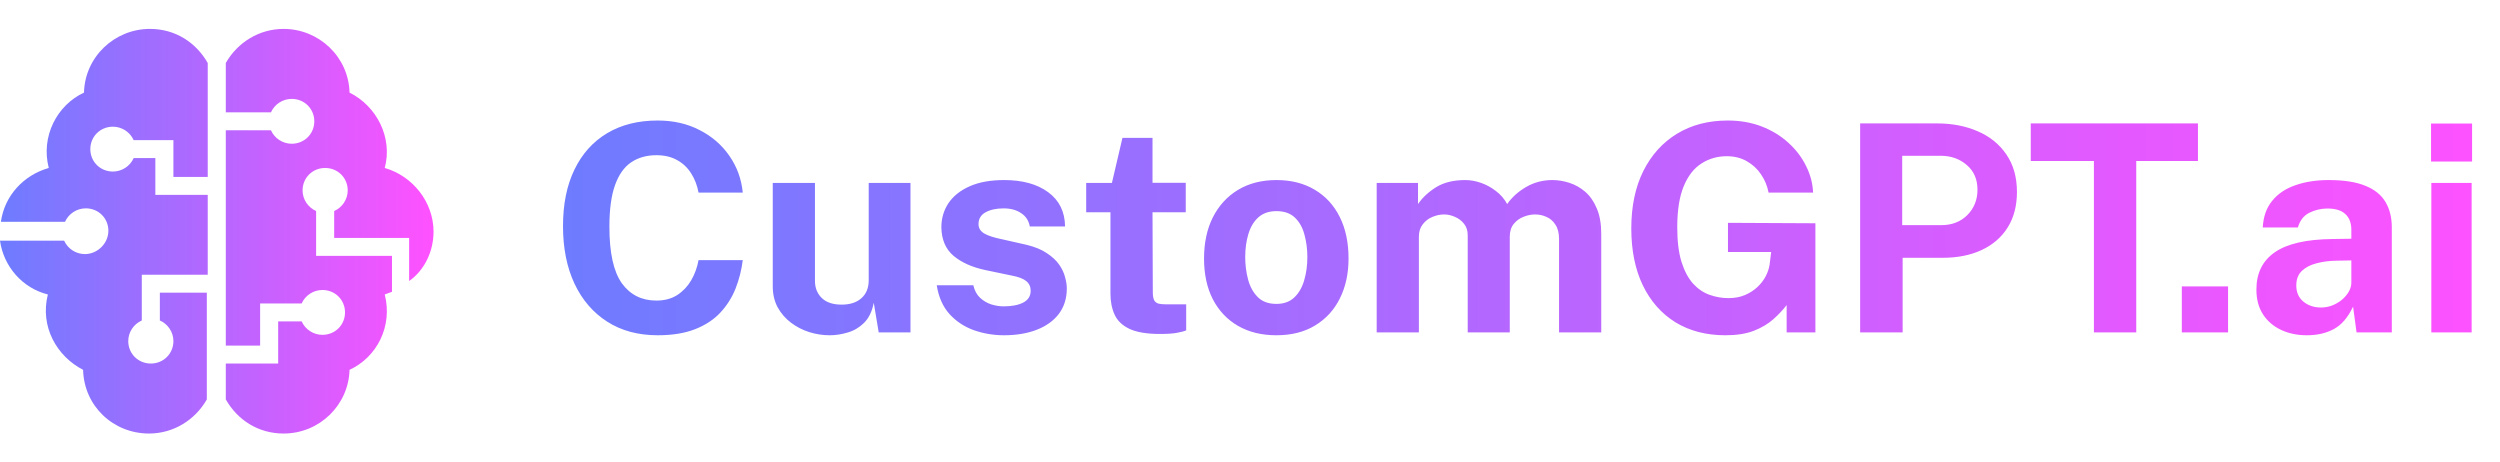 <svg xmlns="http://www.w3.org/2000/svg" viewBox="0 0 173 32" fill="none"><path d="M5.875 17.583C5.25 17.583 4.688 17.211 4.438 16.652H0C0.25 18.452 1.562 19.942 3.312 20.377C2.75 22.612 3.938 24.661 5.75 25.592C5.812 28.075 7.812 30 10.312 30C12 30 13.5 29.069 14.312 27.641V20.253H11.062V22.177C11.625 22.426 12 22.985 12 23.605C12 24.474 11.312 25.157 10.438 25.157C9.562 25.157 8.875 24.474 8.875 23.605C8.875 22.985 9.25 22.426 9.812 22.177V19.011H14.375V13.486H10.75V10.94H9.25C9 11.499 8.438 11.871 7.812 11.871C6.938 11.871 6.25 11.188 6.25 10.319C6.25 9.45 6.938 8.767 7.812 8.767C8.438 8.767 9 9.14 9.25 9.698H12V12.244H14.375V4.359C13.562 2.931 12.125 2 10.375 2C7.938 2 5.875 3.925 5.812 6.408C3.938 7.277 2.812 9.45 3.375 11.623C1.625 12.12 0.312 13.548 0.062 15.348H4.5C4.75 14.789 5.312 14.417 5.938 14.417C6.812 14.417 7.5 15.1 7.5 15.969C7.5 16.838 6.75 17.583 5.875 17.583Z" fill="url(#paint0_linear_6450_41336)"></path><path d="M26.625 11.623C27.188 9.512 26.062 7.339 24.188 6.408C24.125 3.925 22.062 2 19.625 2C17.938 2 16.438 2.931 15.625 4.359V7.774H18.75C19 7.215 19.562 6.843 20.188 6.843C21.062 6.843 21.75 7.526 21.75 8.395C21.75 9.264 21.062 9.947 20.188 9.947C19.562 9.947 19 9.574 18.75 9.016H15.625V23.916H18V20.998H20.875C21.125 20.439 21.688 20.067 22.312 20.067C23.188 20.067 23.875 20.749 23.875 21.619C23.875 22.488 23.188 23.171 22.312 23.171C21.688 23.171 21.125 22.798 20.875 22.239H19.25V25.157H15.625V27.641C16.438 29.069 17.875 30 19.625 30C22.125 30 24.125 28.013 24.188 25.592C26.062 24.723 27.188 22.612 26.625 20.377C26.812 20.315 26.938 20.253 27.125 20.191V17.707H21.875V14.603C21.312 14.355 20.938 13.796 20.938 13.175C20.938 12.306 21.625 11.623 22.5 11.623C23.375 11.623 24.062 12.306 24.062 13.175C24.062 13.796 23.688 14.355 23.125 14.603V16.466H28.312V19.446C29.375 18.701 30 17.397 30 16.031C30 13.982 28.562 12.182 26.625 11.623Z" fill="url(#paint1_linear_6450_41336)"></path><path d="M45.51 8.34C46.597 8.34 47.563 8.56 48.41 9C49.263 9.433 49.95 10.027 50.47 10.78C50.997 11.533 51.307 12.383 51.4 13.33H48.34C48.247 12.83 48.077 12.387 47.83 12C47.583 11.607 47.26 11.3 46.86 11.08C46.46 10.853 45.98 10.74 45.42 10.74C44.747 10.74 44.167 10.903 43.68 11.23C43.193 11.557 42.82 12.083 42.56 12.81C42.3 13.537 42.17 14.497 42.17 15.69C42.17 17.49 42.457 18.793 43.03 19.6C43.61 20.4 44.407 20.8 45.42 20.8C45.98 20.8 46.46 20.673 46.86 20.42C47.26 20.16 47.583 19.82 47.83 19.4C48.077 18.973 48.247 18.507 48.34 18H51.4C51.313 18.687 51.147 19.343 50.9 19.97C50.653 20.59 50.303 21.143 49.85 21.63C49.397 22.117 48.813 22.5 48.1 22.78C47.387 23.06 46.523 23.2 45.51 23.2C44.163 23.2 43 22.887 42.02 22.26C41.04 21.633 40.283 20.753 39.75 19.62C39.223 18.487 38.96 17.163 38.96 15.65C38.96 14.13 39.223 12.827 39.75 11.74C40.277 10.647 41.03 9.807 42.01 9.22C42.99 8.633 44.157 8.34 45.51 8.34ZM57.416 23.2C56.935 23.2 56.462 23.127 55.995 22.98C55.535 22.833 55.115 22.617 54.736 22.33C54.355 22.043 54.049 21.69 53.816 21.27C53.589 20.85 53.475 20.363 53.475 19.81V12.66H56.395V19.44C56.395 19.92 56.552 20.313 56.865 20.62C57.179 20.927 57.639 21.08 58.245 21.08C58.819 21.08 59.272 20.933 59.605 20.64C59.946 20.34 60.115 19.923 60.115 19.39V12.66H63.005V23H60.806L60.465 20.95C60.346 21.557 60.119 22.023 59.785 22.35C59.459 22.67 59.082 22.89 58.656 23.01C58.236 23.137 57.822 23.2 57.416 23.2ZM69.473 23.2C68.753 23.2 68.059 23.083 67.393 22.85C66.726 22.61 66.163 22.237 65.703 21.73C65.243 21.217 64.95 20.553 64.823 19.74H67.353C67.439 20.107 67.596 20.397 67.823 20.61C68.056 20.823 68.32 20.977 68.613 21.07C68.906 21.157 69.186 21.2 69.453 21.2C70.013 21.2 70.463 21.113 70.803 20.94C71.15 20.76 71.323 20.487 71.323 20.12C71.323 19.84 71.219 19.617 71.013 19.45C70.813 19.283 70.48 19.157 70.013 19.07L68.193 18.69C67.279 18.497 66.546 18.17 65.993 17.71C65.439 17.243 65.156 16.583 65.143 15.73C65.143 15.11 65.306 14.553 65.633 14.06C65.966 13.567 66.456 13.177 67.103 12.89C67.749 12.603 68.543 12.46 69.483 12.46C70.756 12.46 71.773 12.74 72.533 13.3C73.299 13.86 73.689 14.65 73.703 15.67H71.263C71.189 15.27 70.99 14.963 70.663 14.75C70.343 14.53 69.939 14.42 69.453 14.42C68.946 14.42 68.529 14.51 68.203 14.69C67.876 14.87 67.713 15.143 67.713 15.51C67.713 15.783 67.846 16 68.113 16.16C68.379 16.313 68.793 16.447 69.353 16.56L71.033 16.94C71.613 17.08 72.083 17.273 72.443 17.52C72.809 17.76 73.093 18.023 73.293 18.31C73.493 18.597 73.629 18.887 73.703 19.18C73.783 19.467 73.823 19.727 73.823 19.96C73.823 20.647 73.639 21.233 73.273 21.72C72.906 22.2 72.396 22.567 71.743 22.82C71.09 23.073 70.333 23.2 69.473 23.2ZM82.054 14.69H79.754L79.774 20.2C79.774 20.453 79.804 20.643 79.864 20.77C79.931 20.89 80.031 20.97 80.164 21.01C80.304 21.043 80.481 21.06 80.694 21.06H82.084V22.86C81.951 22.92 81.741 22.977 81.454 23.03C81.174 23.083 80.781 23.11 80.274 23.11C79.367 23.11 78.664 22.993 78.164 22.76C77.671 22.527 77.327 22.2 77.134 21.78C76.941 21.36 76.844 20.873 76.844 20.32V14.69H75.164V12.66H76.944L77.674 9.54H79.754V12.65H82.054V14.69ZM88.319 23.2C87.306 23.2 86.422 22.983 85.669 22.55C84.922 22.117 84.342 21.503 83.929 20.71C83.522 19.917 83.319 18.977 83.319 17.89C83.319 16.803 83.522 15.853 83.929 15.04C84.342 14.227 84.922 13.593 85.669 13.14C86.422 12.687 87.309 12.46 88.329 12.46C89.349 12.46 90.232 12.683 90.979 13.13C91.726 13.57 92.302 14.197 92.709 15.01C93.116 15.823 93.319 16.783 93.319 17.89C93.319 18.93 93.119 19.85 92.719 20.65C92.326 21.443 91.756 22.067 91.009 22.52C90.269 22.973 89.372 23.2 88.319 23.2ZM88.329 21.03C88.842 21.03 89.256 20.88 89.569 20.58C89.882 20.28 90.109 19.887 90.249 19.4C90.396 18.907 90.469 18.37 90.469 17.79C90.469 17.243 90.402 16.727 90.269 16.24C90.142 15.753 89.922 15.36 89.609 15.06C89.296 14.76 88.869 14.61 88.329 14.61C87.816 14.61 87.399 14.753 87.079 15.04C86.766 15.32 86.536 15.703 86.389 16.19C86.242 16.67 86.169 17.203 86.169 17.79C86.169 18.33 86.236 18.85 86.369 19.35C86.502 19.843 86.726 20.247 87.039 20.56C87.352 20.873 87.782 21.03 88.329 21.03ZM95.266 23V12.66H98.126V14.12C98.439 13.667 98.859 13.277 99.386 12.95C99.919 12.623 100.589 12.46 101.396 12.46C101.749 12.46 102.109 12.523 102.476 12.65C102.842 12.777 103.186 12.963 103.506 13.21C103.832 13.45 104.096 13.753 104.296 14.12C104.629 13.647 105.066 13.253 105.606 12.94C106.152 12.62 106.759 12.46 107.426 12.46C107.812 12.46 108.202 12.523 108.596 12.65C108.996 12.777 109.362 12.983 109.696 13.27C110.029 13.557 110.296 13.94 110.496 14.42C110.702 14.893 110.806 15.48 110.806 16.18V23H107.886V16.54C107.886 16.127 107.802 15.797 107.636 15.55C107.476 15.297 107.269 15.117 107.016 15.01C106.769 14.897 106.506 14.84 106.226 14.84C105.966 14.84 105.702 14.893 105.436 15C105.169 15.1 104.942 15.263 104.756 15.49C104.569 15.717 104.476 16.013 104.476 16.38V23H101.566V16.28C101.566 15.967 101.482 15.703 101.316 15.49C101.149 15.277 100.939 15.117 100.686 15.01C100.439 14.897 100.186 14.84 99.926 14.84C99.659 14.84 99.392 14.897 99.126 15.01C98.859 15.117 98.636 15.287 98.456 15.52C98.276 15.747 98.186 16.033 98.186 16.38V23H95.266ZM119.396 23.2C118.069 23.2 116.916 22.9 115.936 22.3C114.962 21.693 114.209 20.837 113.676 19.73C113.149 18.623 112.886 17.317 112.886 15.81C112.886 14.277 113.162 12.953 113.716 11.84C114.276 10.72 115.056 9.857 116.056 9.25C117.056 8.643 118.222 8.34 119.556 8.34C120.416 8.34 121.199 8.477 121.906 8.75C122.612 9.023 123.226 9.397 123.746 9.87C124.272 10.343 124.682 10.88 124.976 11.48C125.276 12.073 125.439 12.69 125.466 13.33H122.386C122.299 12.87 122.126 12.45 121.866 12.07C121.612 11.69 121.286 11.387 120.886 11.16C120.486 10.927 120.019 10.81 119.486 10.81C118.846 10.81 118.266 10.977 117.746 11.31C117.226 11.637 116.816 12.16 116.516 12.88C116.216 13.6 116.066 14.55 116.066 15.73C116.066 16.683 116.162 17.477 116.356 18.11C116.556 18.743 116.822 19.247 117.156 19.62C117.489 19.987 117.869 20.247 118.296 20.4C118.722 20.553 119.159 20.63 119.606 20.63C120.032 20.63 120.412 20.56 120.746 20.42C121.086 20.273 121.376 20.087 121.616 19.86C121.856 19.633 122.046 19.387 122.186 19.12C122.326 18.847 122.416 18.58 122.456 18.32L122.566 17.44H119.576V15.42L125.626 15.45V23H123.636V21.11C123.389 21.437 123.082 21.763 122.716 22.09C122.356 22.41 121.906 22.677 121.366 22.89C120.832 23.097 120.176 23.2 119.396 23.2ZM128.722 23V8.54H134.042C135.095 8.54 136.038 8.723 136.872 9.09C137.705 9.45 138.362 9.983 138.842 10.69C139.328 11.397 139.572 12.26 139.572 13.28C139.572 14.24 139.358 15.06 138.932 15.74C138.505 16.42 137.905 16.94 137.132 17.3C136.365 17.66 135.462 17.84 134.422 17.84H131.662V23H128.722ZM131.632 15.58H134.342C135.075 15.58 135.675 15.347 136.142 14.88C136.608 14.407 136.842 13.823 136.842 13.13C136.842 12.41 136.595 11.84 136.102 11.42C135.608 10.993 135.008 10.78 134.302 10.78H131.632V15.58ZM140.528 11.14V8.54H152.098V11.14H147.828V23H144.898V11.14H140.528ZM150.982 23V19.82H154.182V23H150.982ZM159.633 23.2C158.973 23.2 158.379 23.077 157.853 22.83C157.326 22.583 156.909 22.227 156.603 21.76C156.296 21.287 156.143 20.713 156.143 20.04C156.143 18.907 156.566 18.047 157.413 17.46C158.259 16.867 159.596 16.56 161.423 16.54L162.713 16.52V15.9C162.713 15.427 162.573 15.063 162.293 14.81C162.019 14.55 161.593 14.423 161.013 14.43C160.586 14.437 160.179 14.537 159.793 14.73C159.413 14.923 159.153 15.26 159.013 15.74H156.583C156.623 14.993 156.839 14.38 157.233 13.9C157.626 13.413 158.159 13.053 158.833 12.82C159.513 12.58 160.283 12.46 161.143 12.46C162.203 12.46 163.053 12.593 163.693 12.86C164.333 13.12 164.796 13.497 165.083 13.99C165.369 14.477 165.513 15.057 165.513 15.73V23H163.073L162.833 21.22C162.479 21.967 162.036 22.483 161.503 22.77C160.976 23.057 160.353 23.2 159.633 23.2ZM160.613 21.28C160.879 21.28 161.136 21.233 161.383 21.14C161.636 21.04 161.859 20.91 162.053 20.75C162.253 20.583 162.413 20.397 162.533 20.19C162.653 19.983 162.713 19.77 162.713 19.55V18.02L161.663 18.04C161.176 18.047 160.723 18.107 160.303 18.22C159.883 18.327 159.543 18.503 159.283 18.75C159.029 18.997 158.903 19.33 158.903 19.75C158.903 20.23 159.069 20.607 159.403 20.88C159.736 21.147 160.139 21.28 160.613 21.28ZM171.038 12.66V23H168.248V12.66H171.038ZM171.068 8.55V11.18H168.228V8.55H171.068Z" fill="url(#paint2_linear_6450_41336)"></path><defs><linearGradient id="paint0_linear_6450_41336" x1="9.45293e-09" y1="2" x2="30" y2="2" gradientUnits="userSpaceOnUse"><stop stop-color="#6D7CFF"></stop><stop offset="1" stop-color="#FF51FF"></stop></linearGradient><linearGradient id="paint1_linear_6450_41336" x1="9.45293e-09" y1="2" x2="30" y2="2" gradientUnits="userSpaceOnUse"><stop stop-color="#6D7CFF"></stop><stop offset="1" stop-color="#FF51FF"></stop></linearGradient><linearGradient id="paint2_linear_6450_41336" x1="38" y1="2" x2="173" y2="2" gradientUnits="userSpaceOnUse"><stop stop-color="#6D7CFF"></stop><stop offset="1" stop-color="#FF51FF"></stop></linearGradient></defs></svg> 